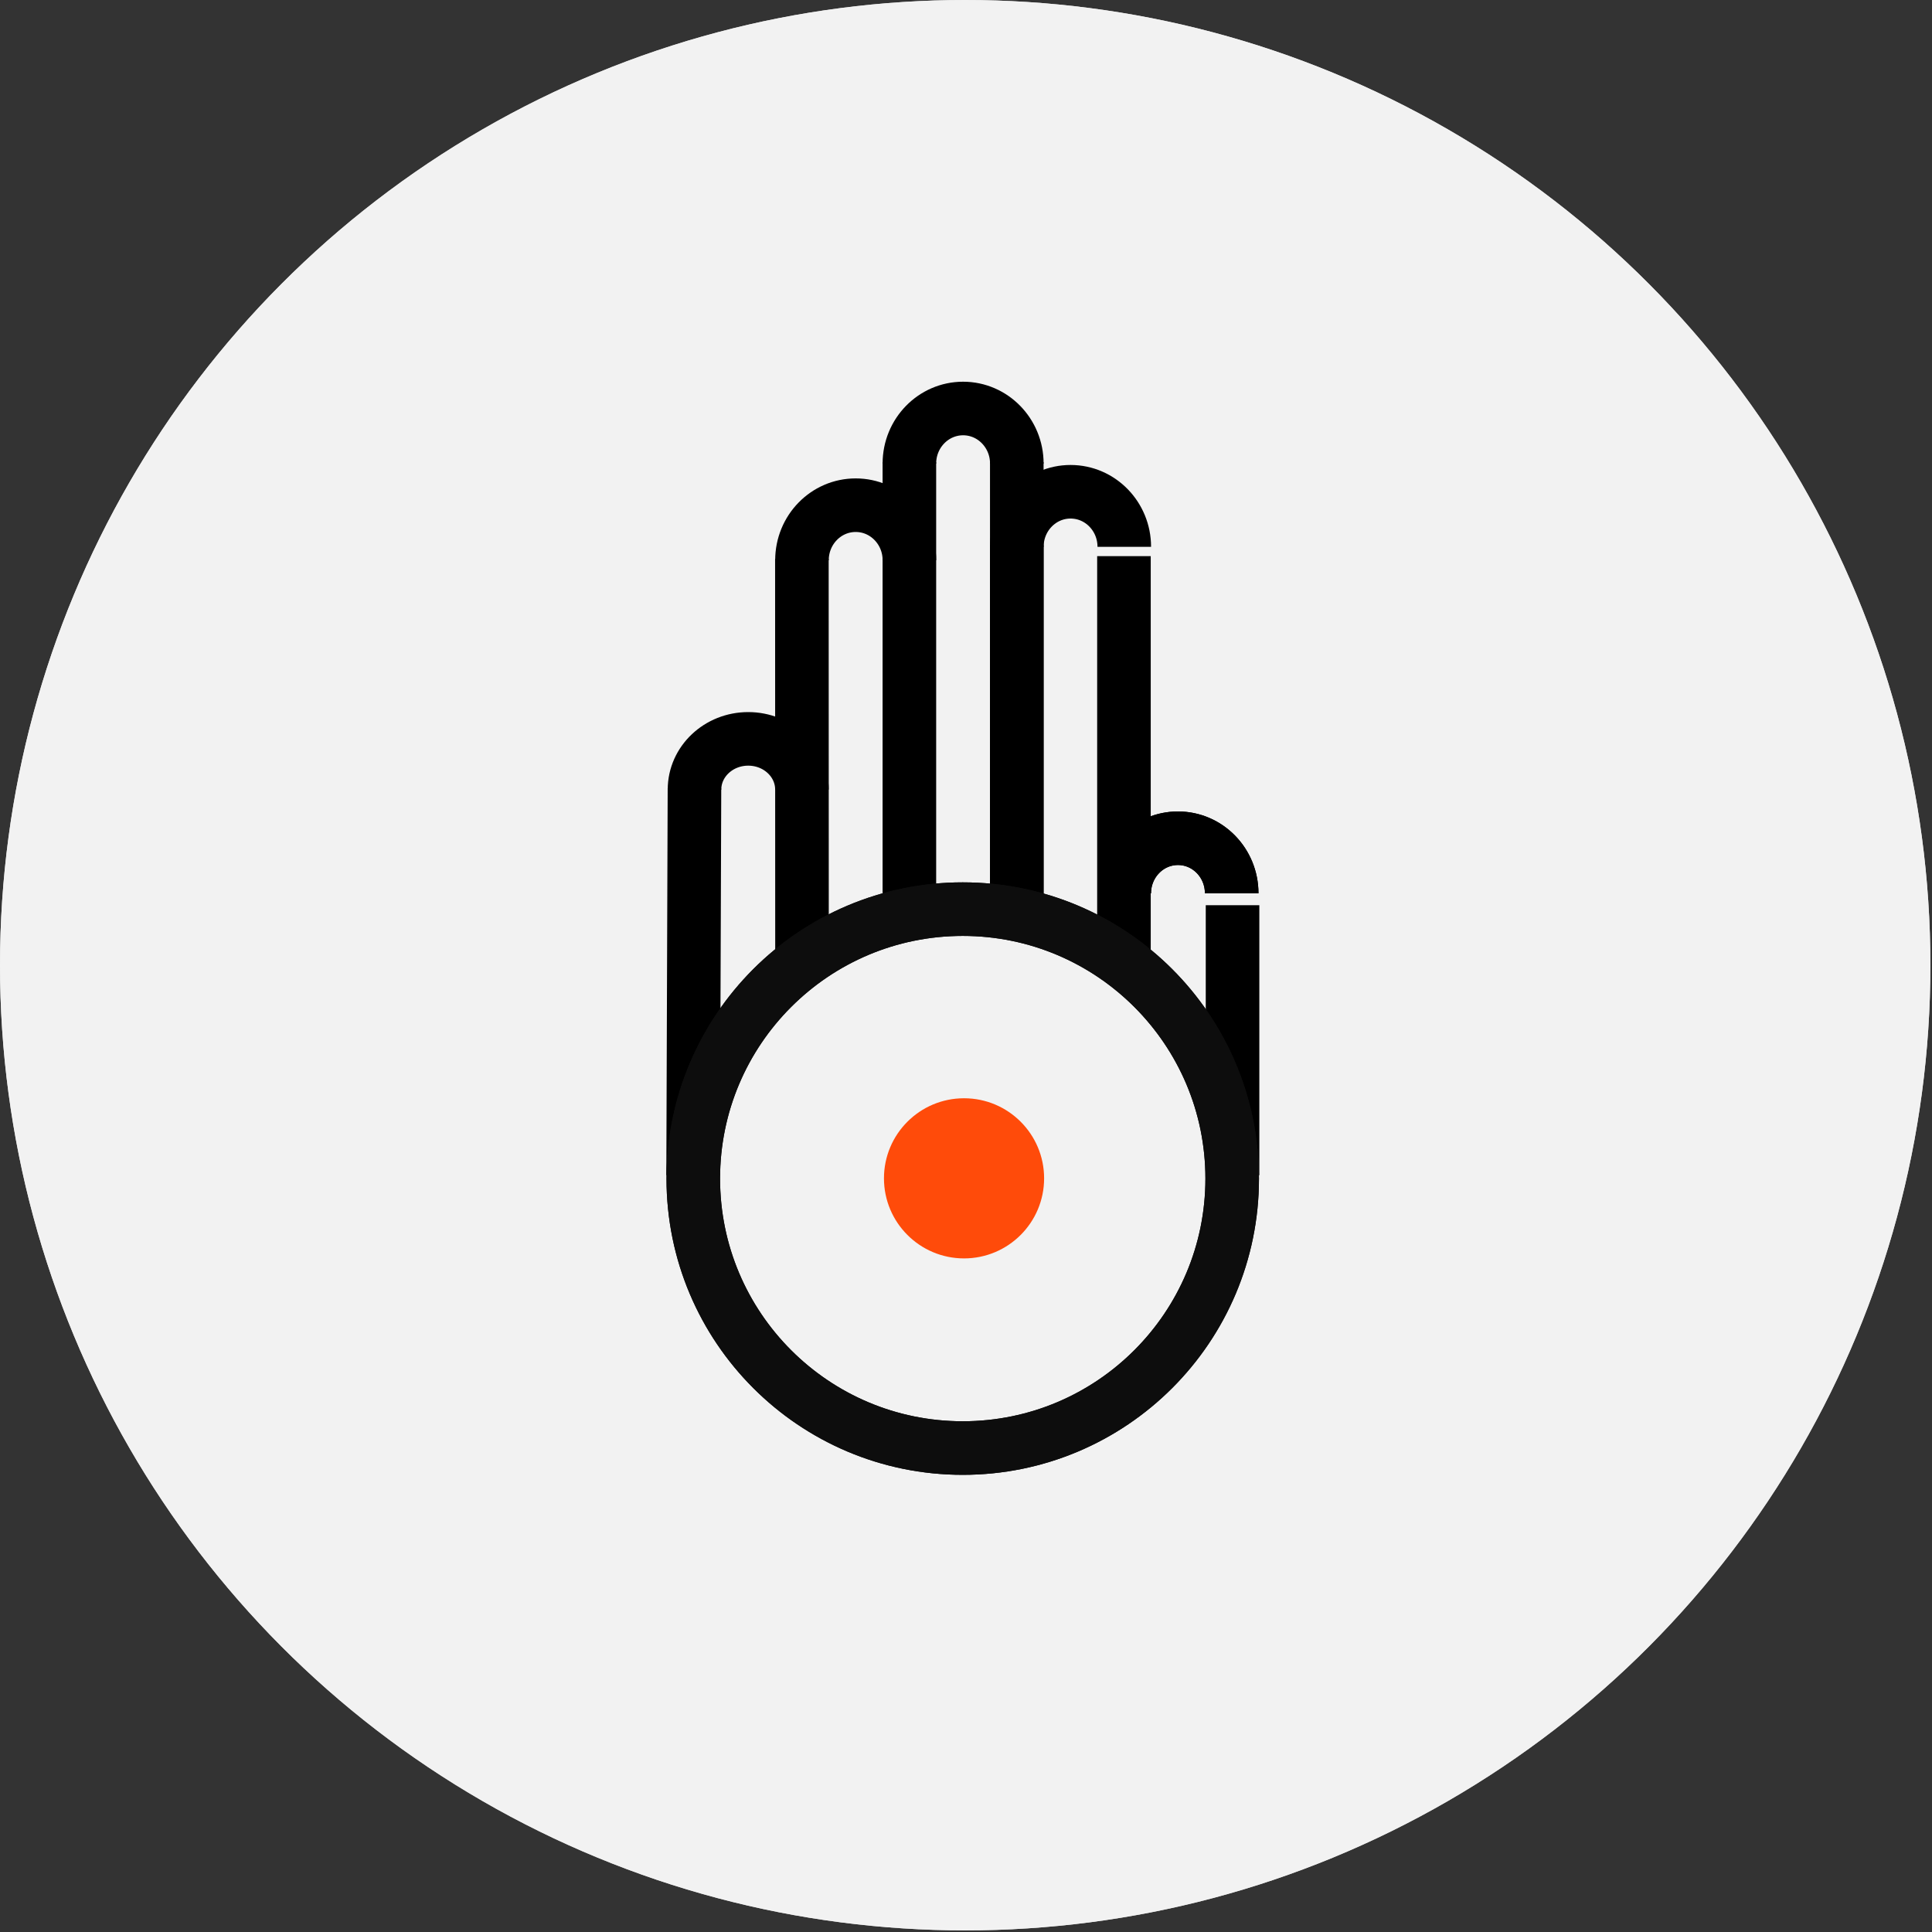 <svg xmlns="http://www.w3.org/2000/svg" fill="none" viewBox="0 0 577 577" height="577" width="577">
<rect x="0" y="0" width="577" height="577" fill="#333333" stroke="none"/>
<circle stroke-width="6.005" stroke="#D9D9D9" fill="#F2F2F2" r="285.258" cy="288.261" cx="288.261"></circle>
<circle fill="#F2F2F2" r="288.261" cy="288.261" cx="288.261"></circle>
<path stroke-width="16" stroke="black" d="M335.763 266.789C335.763 257.708 342.945 250.345 351.806 250.345C360.666 250.345 367.849 257.708 367.849 266.789"></path>
<path stroke-width="16" stroke="black" d="M335.763 266.789C335.763 257.708 342.945 250.345 351.806 250.345C360.666 250.345 367.849 257.708 367.849 266.789"></path>
<path stroke-width="16" stroke="black" d="M271.592 138.444C271.592 129.362 278.775 122 287.635 122C296.495 122 303.678 129.362 303.678 138.444"></path>
<path stroke-width="16" stroke="black" d="M303.686 163.311C303.686 154.229 310.868 146.867 319.729 146.867C328.589 146.867 335.772 154.229 335.772 163.311"></path>
<path stroke-width="16" stroke="black" d="M303.676 270.399L303.676 162.91"></path>
<path stroke-width="16" stroke="black" d="M239.512 167.322C239.512 158.24 246.694 150.878 255.555 150.878C264.415 150.878 271.598 158.24 271.598 167.322"></path>
<path stroke-width="16" stroke="black" d="M239.521 287.245L239.486 166.921"></path>
<path stroke-width="16" stroke="black" d="M207.417 235.817C207.417 227.449 214.6 220.666 223.46 220.666C232.321 220.666 239.503 227.449 239.503 235.817"></path>
<path stroke-width="16" stroke="black" d="M207 351L207.405 235.447"></path>
<path stroke-width="16" stroke="black" d="M335.672 287.646L335.672 166.094"></path>
<path stroke-width="16" stroke="black" d="M303.668 270.122L303.668 138.043"></path>
<path stroke-width="16" stroke="black" d="M271.59 270.123L271.59 138.044"></path>
<path stroke-width="16" stroke="black" d="M368.104 350.998L368.105 270.347"></path>
<path stroke-width="16" stroke="#0D0D0D" d="M287.525 271.517C331.97 271.517 368 307.546 368 351.991C368 396.436 331.97 432.466 287.525 432.466C243.08 432.466 207.051 396.436 207.051 351.991C207.051 307.546 243.08 271.517 287.525 271.517Z"></path>
<path stroke-width="16" stroke="#0D0D0D" d="M287.525 271.517C331.97 271.517 368 307.546 368 351.991C368 396.436 331.97 432.466 287.525 432.466C243.08 432.466 207.051 396.436 207.051 351.991C207.051 307.546 243.08 271.517 287.525 271.517Z"></path>
<path fill="#FF4B0A" d="M287.914 375.829C301.122 375.829 311.829 365.122 311.829 351.914C311.829 338.707 301.122 328 287.914 328C274.707 328 264 338.707 264 351.914C264 365.122 274.707 375.829 287.914 375.829Z"></path>
</svg>
